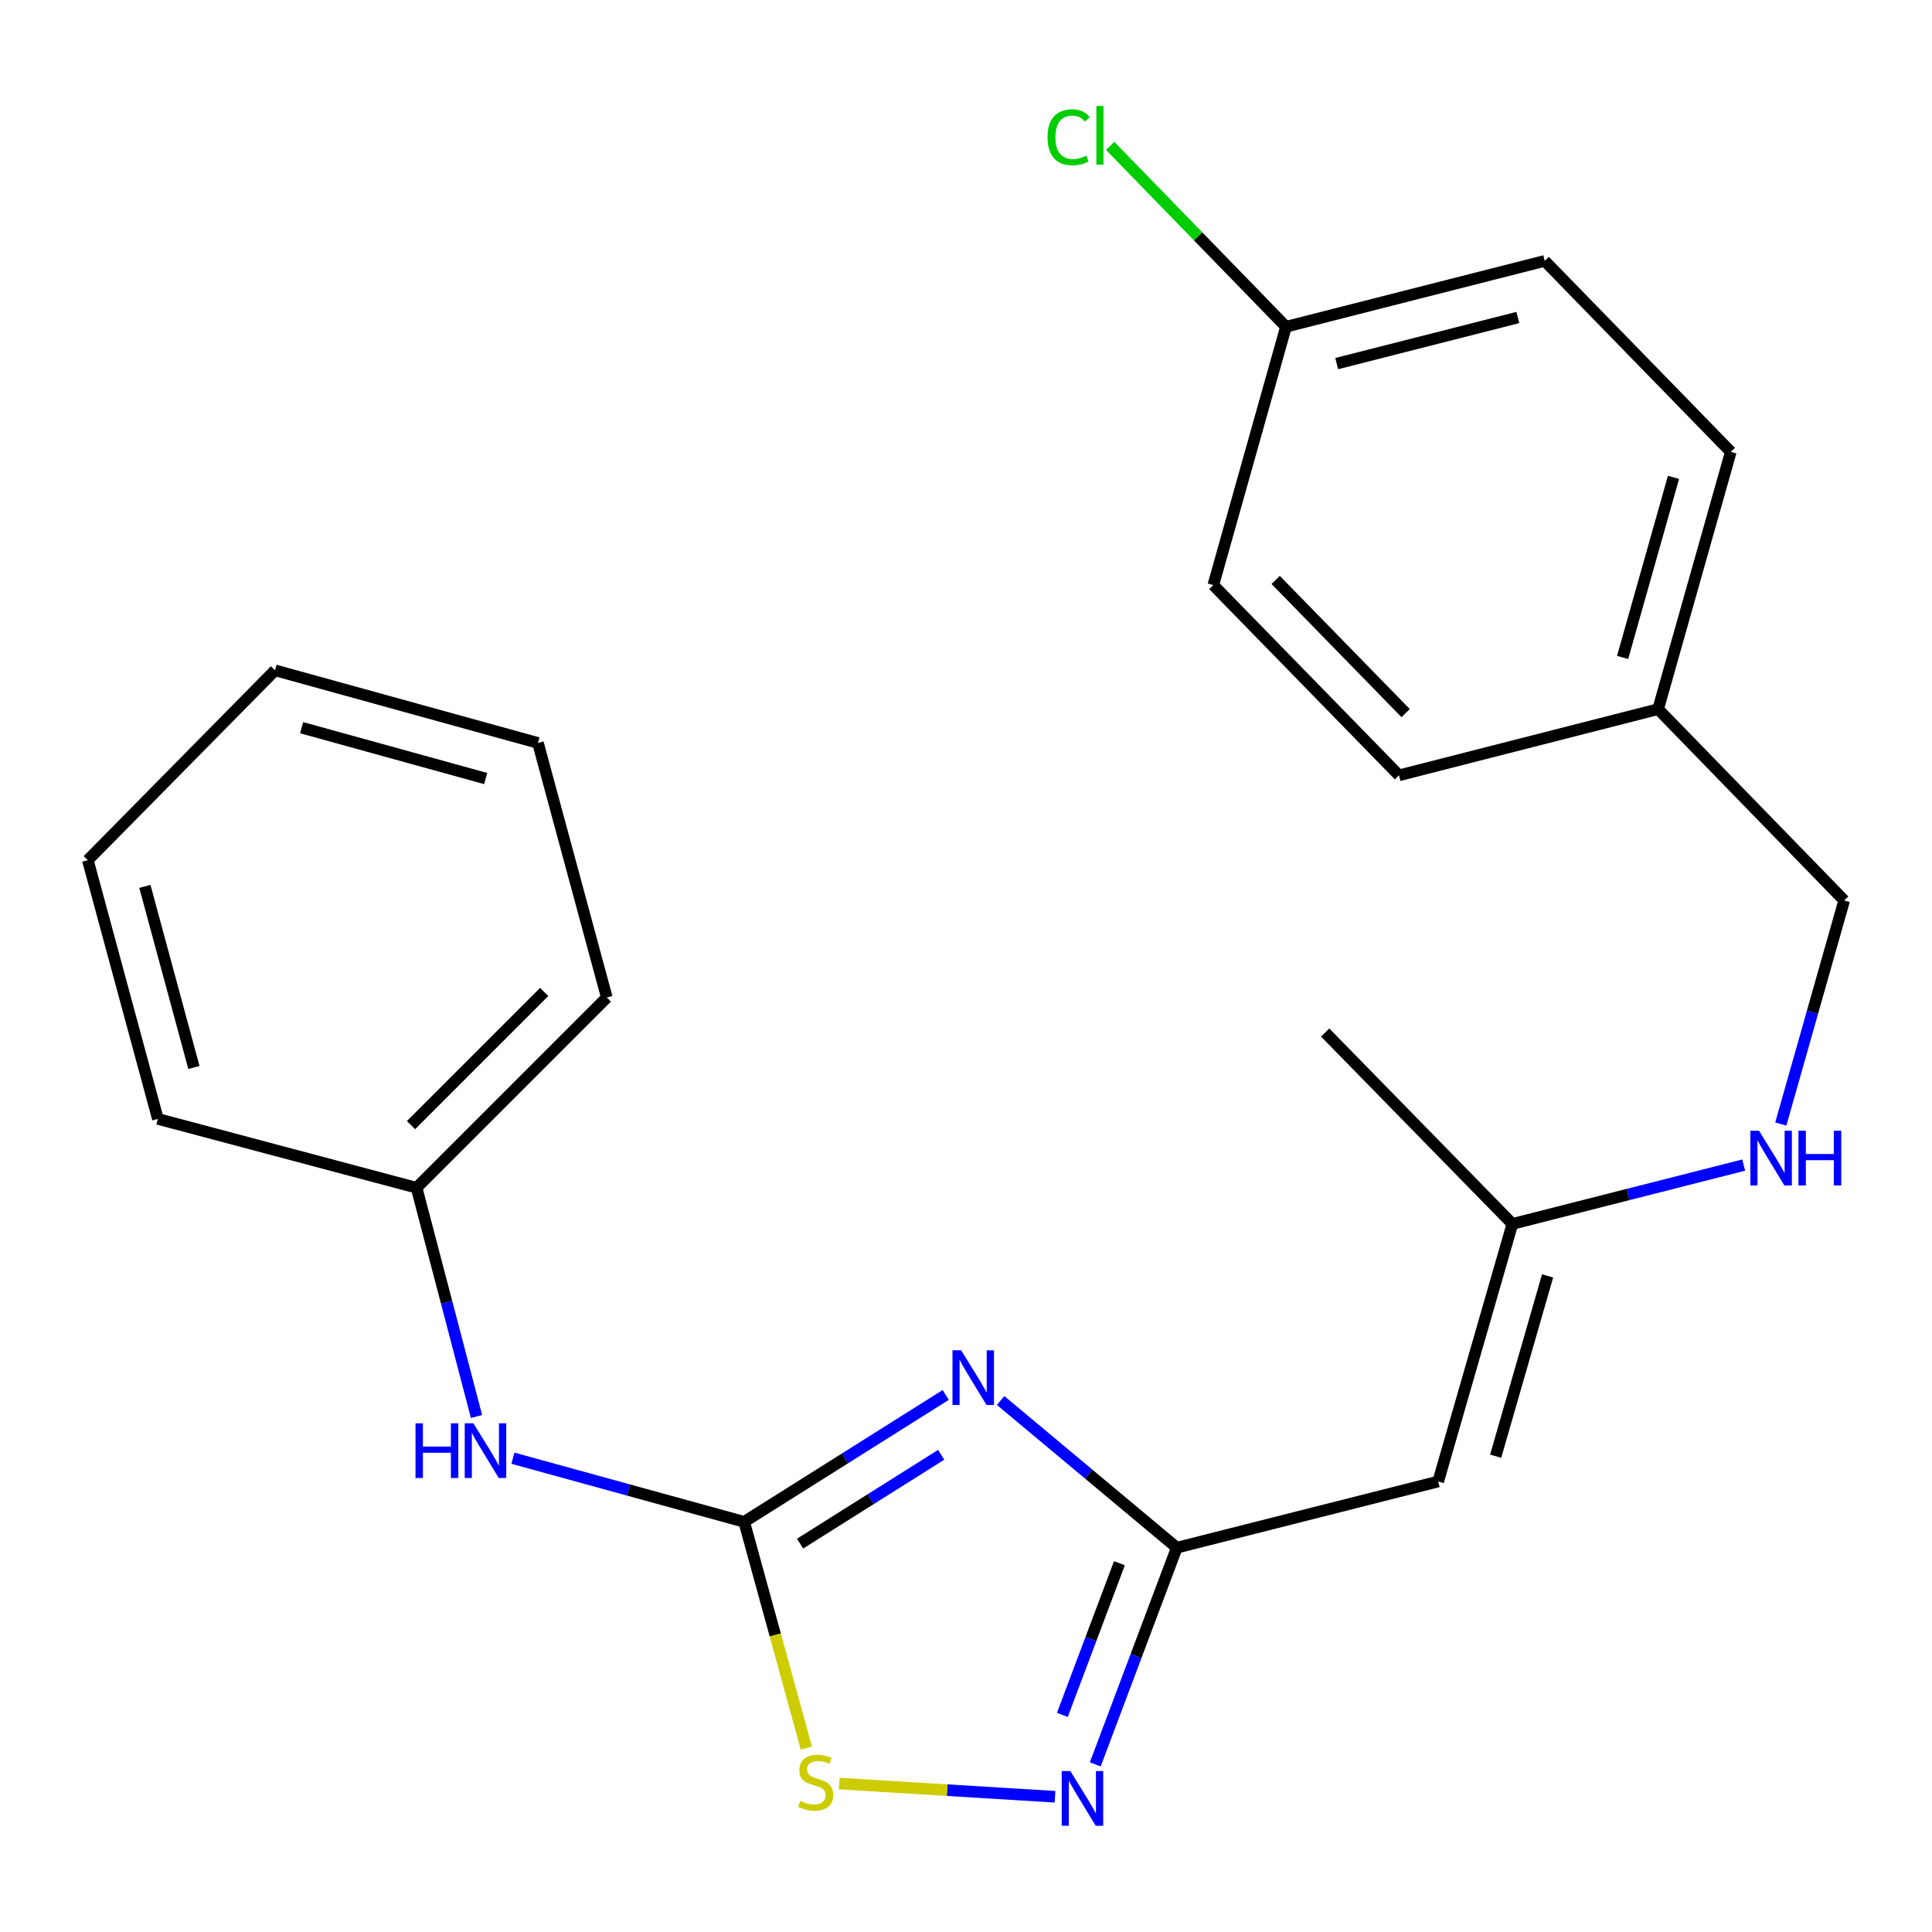 <?xml version='1.0' encoding='iso-8859-1'?>
<svg version='1.1' baseProfile='full'
              xmlns='http://www.w3.org/2000/svg'
                      xmlns:rdkit='http://www.rdkit.org/xml'
                      xmlns:xlink='http://www.w3.org/1999/xlink'
                  xml:space='preserve'
width='1000px' height='1000px' viewBox='0 0 1000 1000'>
<!-- END OF HEADER -->
<rect style='opacity:1.0;fill:#FFFFFF;stroke:none' width='1000' height='1000' x='0' y='0'> </rect>
<path class='bond-0' d='M 489.501,722.025 L 437.341,754.865' style='fill:none;fill-rule:evenodd;stroke:#0000FF;stroke-width:6px;stroke-linecap:butt;stroke-linejoin:miter;stroke-opacity:1' />
<path class='bond-0' d='M 437.341,754.865 L 385.181,787.704' style='fill:none;fill-rule:evenodd;stroke:#000000;stroke-width:6px;stroke-linecap:butt;stroke-linejoin:miter;stroke-opacity:1' />
<path class='bond-0' d='M 487.152,753 L 450.64,775.987' style='fill:none;fill-rule:evenodd;stroke:#0000FF;stroke-width:6px;stroke-linecap:butt;stroke-linejoin:miter;stroke-opacity:1' />
<path class='bond-0' d='M 450.64,775.987 L 414.128,798.975' style='fill:none;fill-rule:evenodd;stroke:#000000;stroke-width:6px;stroke-linecap:butt;stroke-linejoin:miter;stroke-opacity:1' />
<path class='bond-1' d='M 517.916,724.899 L 563.511,762.992' style='fill:none;fill-rule:evenodd;stroke:#0000FF;stroke-width:6px;stroke-linecap:butt;stroke-linejoin:miter;stroke-opacity:1' />
<path class='bond-1' d='M 563.511,762.992 L 609.105,801.086' style='fill:none;fill-rule:evenodd;stroke:#000000;stroke-width:6px;stroke-linecap:butt;stroke-linejoin:miter;stroke-opacity:1' />
<path class='bond-4' d='M 385.181,787.704 L 401.274,846.256' style='fill:none;fill-rule:evenodd;stroke:#000000;stroke-width:6px;stroke-linecap:butt;stroke-linejoin:miter;stroke-opacity:1' />
<path class='bond-4' d='M 401.274,846.256 L 417.366,904.809' style='fill:none;fill-rule:evenodd;stroke:#CCCC00;stroke-width:6px;stroke-linecap:butt;stroke-linejoin:miter;stroke-opacity:1' />
<path class='bond-5' d='M 385.181,787.704 L 325.338,771.237' style='fill:none;fill-rule:evenodd;stroke:#000000;stroke-width:6px;stroke-linecap:butt;stroke-linejoin:miter;stroke-opacity:1' />
<path class='bond-5' d='M 325.338,771.237 L 265.494,754.77' style='fill:none;fill-rule:evenodd;stroke:#0000FF;stroke-width:6px;stroke-linecap:butt;stroke-linejoin:miter;stroke-opacity:1' />
<path class='bond-2' d='M 609.105,801.086 L 588.008,857.163' style='fill:none;fill-rule:evenodd;stroke:#000000;stroke-width:6px;stroke-linecap:butt;stroke-linejoin:miter;stroke-opacity:1' />
<path class='bond-2' d='M 588.008,857.163 L 566.911,913.24' style='fill:none;fill-rule:evenodd;stroke:#0000FF;stroke-width:6px;stroke-linecap:butt;stroke-linejoin:miter;stroke-opacity:1' />
<path class='bond-2' d='M 579.414,809.12 L 564.646,848.374' style='fill:none;fill-rule:evenodd;stroke:#000000;stroke-width:6px;stroke-linecap:butt;stroke-linejoin:miter;stroke-opacity:1' />
<path class='bond-2' d='M 564.646,848.374 L 549.878,887.628' style='fill:none;fill-rule:evenodd;stroke:#0000FF;stroke-width:6px;stroke-linecap:butt;stroke-linejoin:miter;stroke-opacity:1' />
<path class='bond-3' d='M 609.105,801.086 L 744.405,766.82' style='fill:none;fill-rule:evenodd;stroke:#000000;stroke-width:6px;stroke-linecap:butt;stroke-linejoin:miter;stroke-opacity:1' />
<path class='bond-23' d='M 546.081,929.998 L 490.235,926.583' style='fill:none;fill-rule:evenodd;stroke:#0000FF;stroke-width:6px;stroke-linecap:butt;stroke-linejoin:miter;stroke-opacity:1' />
<path class='bond-23' d='M 490.235,926.583 L 434.389,923.167' style='fill:none;fill-rule:evenodd;stroke:#CCCC00;stroke-width:6px;stroke-linecap:butt;stroke-linejoin:miter;stroke-opacity:1' />
<path class='bond-6' d='M 744.405,766.82 L 782.803,633.503' style='fill:none;fill-rule:evenodd;stroke:#000000;stroke-width:6px;stroke-linecap:butt;stroke-linejoin:miter;stroke-opacity:1' />
<path class='bond-6' d='M 774.151,753.731 L 801.029,660.409' style='fill:none;fill-rule:evenodd;stroke:#000000;stroke-width:6px;stroke-linecap:butt;stroke-linejoin:miter;stroke-opacity:1' />
<path class='bond-10' d='M 246.649,733.183 L 231.133,673.983' style='fill:none;fill-rule:evenodd;stroke:#0000FF;stroke-width:6px;stroke-linecap:butt;stroke-linejoin:miter;stroke-opacity:1' />
<path class='bond-10' d='M 231.133,673.983 L 215.616,614.783' style='fill:none;fill-rule:evenodd;stroke:#000000;stroke-width:6px;stroke-linecap:butt;stroke-linejoin:miter;stroke-opacity:1' />
<path class='bond-7' d='M 782.803,633.503 L 842.669,618.273' style='fill:none;fill-rule:evenodd;stroke:#000000;stroke-width:6px;stroke-linecap:butt;stroke-linejoin:miter;stroke-opacity:1' />
<path class='bond-7' d='M 842.669,618.273 L 902.535,603.043' style='fill:none;fill-rule:evenodd;stroke:#0000FF;stroke-width:6px;stroke-linecap:butt;stroke-linejoin:miter;stroke-opacity:1' />
<path class='bond-17' d='M 782.803,633.503 L 685.914,534.438' style='fill:none;fill-rule:evenodd;stroke:#000000;stroke-width:6px;stroke-linecap:butt;stroke-linejoin:miter;stroke-opacity:1' />
<path class='bond-8' d='M 921.729,581.807 L 938.137,523.947' style='fill:none;fill-rule:evenodd;stroke:#0000FF;stroke-width:6px;stroke-linecap:butt;stroke-linejoin:miter;stroke-opacity:1' />
<path class='bond-8' d='M 938.137,523.947 L 954.545,466.087' style='fill:none;fill-rule:evenodd;stroke:#000000;stroke-width:6px;stroke-linecap:butt;stroke-linejoin:miter;stroke-opacity:1' />
<path class='bond-11' d='M 954.545,466.087 L 858.239,367.05' style='fill:none;fill-rule:evenodd;stroke:#000000;stroke-width:6px;stroke-linecap:butt;stroke-linejoin:miter;stroke-opacity:1' />
<path class='bond-9' d='M 665.627,169.126 L 799.554,135.041' style='fill:none;fill-rule:evenodd;stroke:#000000;stroke-width:6px;stroke-linecap:butt;stroke-linejoin:miter;stroke-opacity:1' />
<path class='bond-9' d='M 691.872,188.203 L 785.622,164.343' style='fill:none;fill-rule:evenodd;stroke:#000000;stroke-width:6px;stroke-linecap:butt;stroke-linejoin:miter;stroke-opacity:1' />
<path class='bond-12' d='M 665.627,169.126 L 620.121,122.316' style='fill:none;fill-rule:evenodd;stroke:#000000;stroke-width:6px;stroke-linecap:butt;stroke-linejoin:miter;stroke-opacity:1' />
<path class='bond-12' d='M 620.121,122.316 L 574.615,75.506' style='fill:none;fill-rule:evenodd;stroke:#00CC00;stroke-width:6px;stroke-linecap:butt;stroke-linejoin:miter;stroke-opacity:1' />
<path class='bond-25' d='M 665.627,169.126 L 628.006,302.832' style='fill:none;fill-rule:evenodd;stroke:#000000;stroke-width:6px;stroke-linecap:butt;stroke-linejoin:miter;stroke-opacity:1' />
<path class='bond-18' d='M 215.616,614.783 L 314.086,516.314' style='fill:none;fill-rule:evenodd;stroke:#000000;stroke-width:6px;stroke-linecap:butt;stroke-linejoin:miter;stroke-opacity:1' />
<path class='bond-18' d='M 212.737,582.363 L 281.665,513.434' style='fill:none;fill-rule:evenodd;stroke:#000000;stroke-width:6px;stroke-linecap:butt;stroke-linejoin:miter;stroke-opacity:1' />
<path class='bond-19' d='M 215.616,614.783 L 81.717,579.145' style='fill:none;fill-rule:evenodd;stroke:#000000;stroke-width:6px;stroke-linecap:butt;stroke-linejoin:miter;stroke-opacity:1' />
<path class='bond-15' d='M 858.239,367.05 L 724.118,401.315' style='fill:none;fill-rule:evenodd;stroke:#000000;stroke-width:6px;stroke-linecap:butt;stroke-linejoin:miter;stroke-opacity:1' />
<path class='bond-16' d='M 858.239,367.05 L 895.86,233.899' style='fill:none;fill-rule:evenodd;stroke:#000000;stroke-width:6px;stroke-linecap:butt;stroke-linejoin:miter;stroke-opacity:1' />
<path class='bond-16' d='M 839.862,340.29 L 866.197,247.085' style='fill:none;fill-rule:evenodd;stroke:#000000;stroke-width:6px;stroke-linecap:butt;stroke-linejoin:miter;stroke-opacity:1' />
<path class='bond-13' d='M 628.006,302.832 L 724.118,401.315' style='fill:none;fill-rule:evenodd;stroke:#000000;stroke-width:6px;stroke-linecap:butt;stroke-linejoin:miter;stroke-opacity:1' />
<path class='bond-13' d='M 660.286,300.171 L 727.565,369.109' style='fill:none;fill-rule:evenodd;stroke:#000000;stroke-width:6px;stroke-linecap:butt;stroke-linejoin:miter;stroke-opacity:1' />
<path class='bond-14' d='M 799.554,135.041 L 895.86,233.899' style='fill:none;fill-rule:evenodd;stroke:#000000;stroke-width:6px;stroke-linecap:butt;stroke-linejoin:miter;stroke-opacity:1' />
<path class='bond-21' d='M 314.086,516.314 L 278.447,384.55' style='fill:none;fill-rule:evenodd;stroke:#000000;stroke-width:6px;stroke-linecap:butt;stroke-linejoin:miter;stroke-opacity:1' />
<path class='bond-20' d='M 81.717,579.145 L 45.455,445.218' style='fill:none;fill-rule:evenodd;stroke:#000000;stroke-width:6px;stroke-linecap:butt;stroke-linejoin:miter;stroke-opacity:1' />
<path class='bond-20' d='M 100.37,552.532 L 74.987,458.783' style='fill:none;fill-rule:evenodd;stroke:#000000;stroke-width:6px;stroke-linecap:butt;stroke-linejoin:miter;stroke-opacity:1' />
<path class='bond-22' d='M 45.455,445.218 L 142.357,346.956' style='fill:none;fill-rule:evenodd;stroke:#000000;stroke-width:6px;stroke-linecap:butt;stroke-linejoin:miter;stroke-opacity:1' />
<path class='bond-24' d='M 278.447,384.55 L 142.357,346.956' style='fill:none;fill-rule:evenodd;stroke:#000000;stroke-width:6px;stroke-linecap:butt;stroke-linejoin:miter;stroke-opacity:1' />
<path class='bond-24' d='M 251.388,402.97 L 156.124,376.655' style='fill:none;fill-rule:evenodd;stroke:#000000;stroke-width:6px;stroke-linecap:butt;stroke-linejoin:miter;stroke-opacity:1' />
<path  class='atom-0' d='M 497.484 698.898
L 506.764 713.898
Q 507.684 715.378, 509.164 718.058
Q 510.644 720.738, 510.724 720.898
L 510.724 698.898
L 514.484 698.898
L 514.484 727.218
L 510.604 727.218
L 500.644 710.818
Q 499.484 708.898, 498.244 706.698
Q 497.044 704.498, 496.684 703.818
L 496.684 727.218
L 493.004 727.218
L 493.004 698.898
L 497.484 698.898
' fill='#0000FF'/>
<path  class='atom-3' d='M 554.02 916.707
L 563.3 931.707
Q 564.22 933.187, 565.7 935.867
Q 567.18 938.547, 567.26 938.707
L 567.26 916.707
L 571.02 916.707
L 571.02 945.027
L 567.14 945.027
L 557.18 928.627
Q 556.02 926.707, 554.78 924.507
Q 553.58 922.307, 553.22 921.627
L 553.22 945.027
L 549.54 945.027
L 549.54 916.707
L 554.02 916.707
' fill='#0000FF'/>
<path  class='atom-5' d='M 414.206 932.142
Q 414.526 932.262, 415.846 932.822
Q 417.166 933.382, 418.606 933.742
Q 420.086 934.062, 421.526 934.062
Q 424.206 934.062, 425.766 932.782
Q 427.326 931.462, 427.326 929.182
Q 427.326 927.622, 426.526 926.662
Q 425.766 925.702, 424.566 925.182
Q 423.366 924.662, 421.366 924.062
Q 418.846 923.302, 417.326 922.582
Q 415.846 921.862, 414.766 920.342
Q 413.726 918.822, 413.726 916.262
Q 413.726 912.702, 416.126 910.502
Q 418.566 908.302, 423.366 908.302
Q 426.646 908.302, 430.366 909.862
L 429.446 912.942
Q 426.046 911.542, 423.486 911.542
Q 420.726 911.542, 419.206 912.702
Q 417.686 913.822, 417.726 915.782
Q 417.726 917.302, 418.486 918.222
Q 419.286 919.142, 420.406 919.662
Q 421.566 920.182, 423.486 920.782
Q 426.046 921.582, 427.566 922.382
Q 429.086 923.182, 430.166 924.822
Q 431.286 926.422, 431.286 929.182
Q 431.286 933.102, 428.646 935.222
Q 426.046 937.302, 421.686 937.302
Q 419.166 937.302, 417.246 936.742
Q 415.366 936.222, 413.126 935.302
L 414.206 932.142
' fill='#CCCC00'/>
<path  class='atom-6' d='M 215.062 736.7
L 218.902 736.7
L 218.902 748.74
L 233.382 748.74
L 233.382 736.7
L 237.222 736.7
L 237.222 765.02
L 233.382 765.02
L 233.382 751.94
L 218.902 751.94
L 218.902 765.02
L 215.062 765.02
L 215.062 736.7
' fill='#0000FF'/>
<path  class='atom-6' d='M 245.022 736.7
L 254.302 751.7
Q 255.222 753.18, 256.702 755.86
Q 258.182 758.54, 258.262 758.7
L 258.262 736.7
L 262.022 736.7
L 262.022 765.02
L 258.142 765.02
L 248.182 748.62
Q 247.022 746.7, 245.782 744.5
Q 244.582 742.3, 244.222 741.62
L 244.222 765.02
L 240.542 765.02
L 240.542 736.7
L 245.022 736.7
' fill='#0000FF'/>
<path  class='atom-8' d='M 910.47 585.272
L 919.75 600.272
Q 920.67 601.752, 922.15 604.432
Q 923.63 607.112, 923.71 607.272
L 923.71 585.272
L 927.47 585.272
L 927.47 613.592
L 923.59 613.592
L 913.63 597.192
Q 912.47 595.272, 911.23 593.072
Q 910.03 590.872, 909.67 590.192
L 909.67 613.592
L 905.99 613.592
L 905.99 585.272
L 910.47 585.272
' fill='#0000FF'/>
<path  class='atom-8' d='M 930.87 585.272
L 934.71 585.272
L 934.71 597.312
L 949.19 597.312
L 949.19 585.272
L 953.03 585.272
L 953.03 613.592
L 949.19 613.592
L 949.19 600.512
L 934.71 600.512
L 934.71 613.592
L 930.87 613.592
L 930.87 585.272
' fill='#0000FF'/>
<path  class='atom-13' d='M 542.201 71.041
Q 542.201 64.001, 545.481 60.321
Q 548.801 56.601, 555.081 56.601
Q 560.921 56.601, 564.041 60.721
L 561.401 62.881
Q 559.121 59.881, 555.081 59.881
Q 550.801 59.881, 548.521 62.761
Q 546.281 65.601, 546.281 71.041
Q 546.281 76.641, 548.601 79.521
Q 550.961 82.401, 555.521 82.401
Q 558.641 82.401, 562.281 80.521
L 563.401 83.521
Q 561.921 84.481, 559.681 85.041
Q 557.441 85.601, 554.961 85.601
Q 548.801 85.601, 545.481 81.841
Q 542.201 78.081, 542.201 71.041
' fill='#00CC00'/>
<path  class='atom-13' d='M 567.481 54.881
L 571.161 54.881
L 571.161 85.241
L 567.481 85.241
L 567.481 54.881
' fill='#00CC00'/>
</svg>
